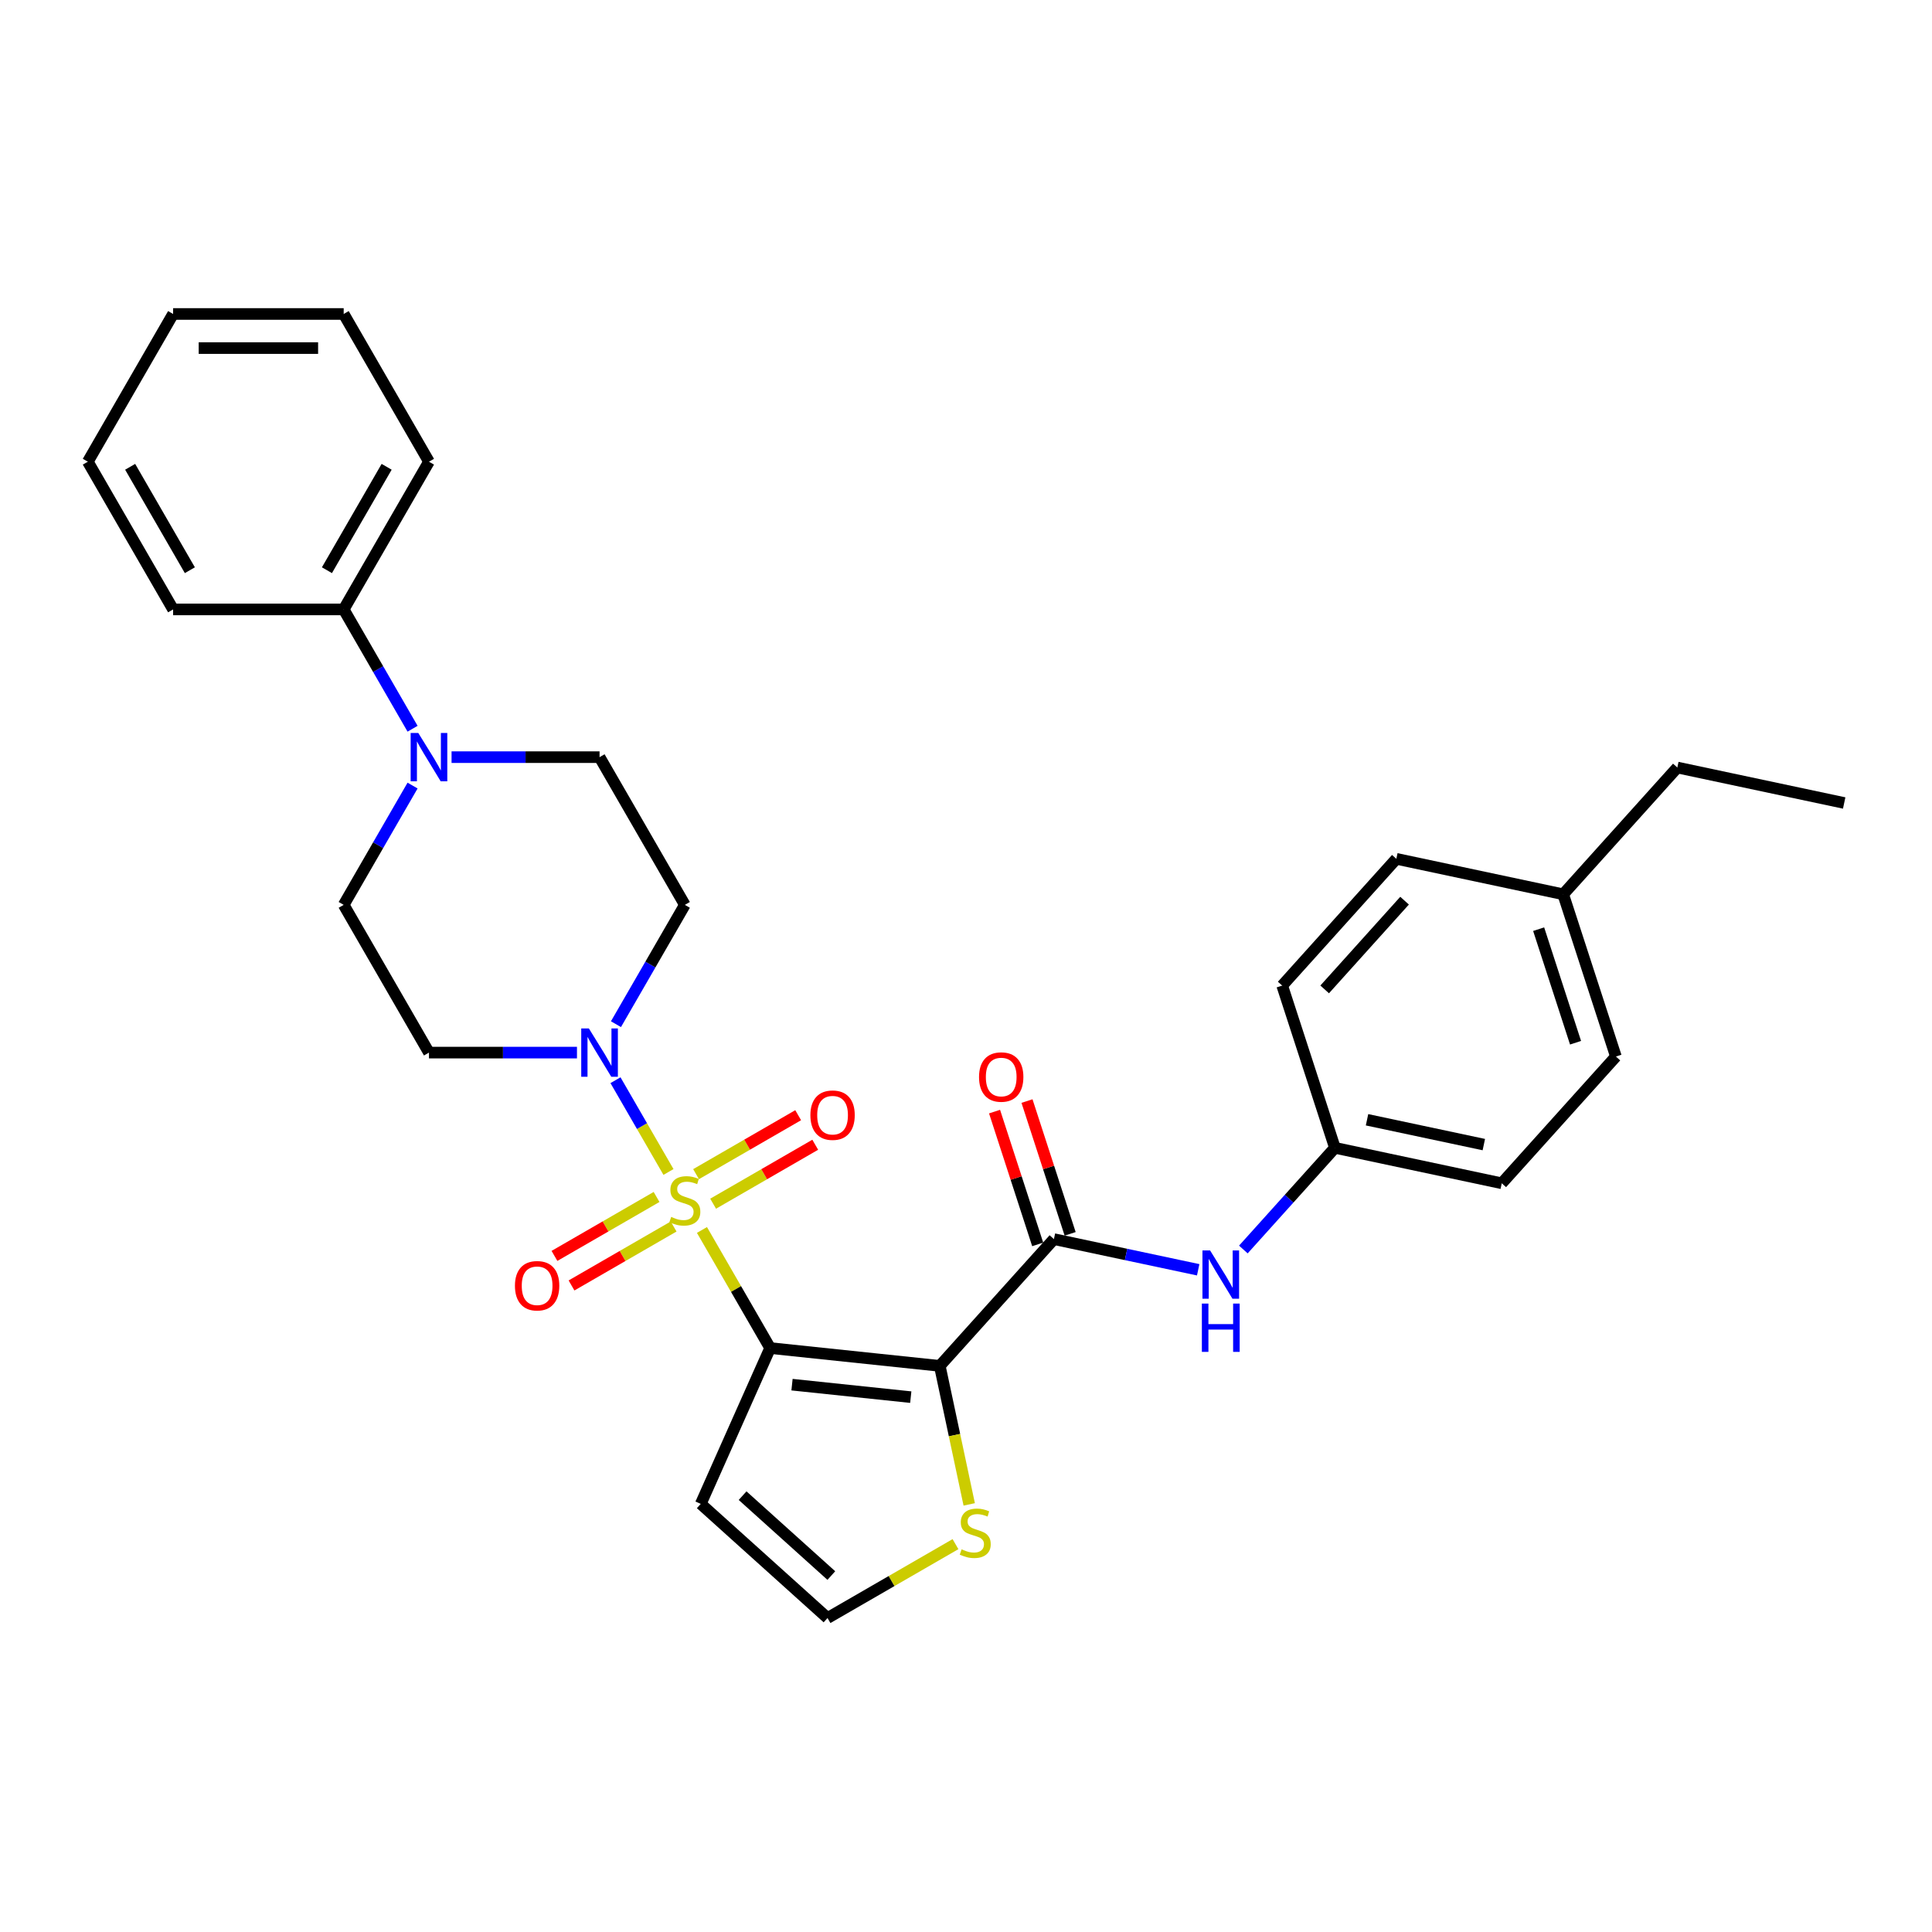 <?xml version='1.0' encoding='iso-8859-1'?>
<svg version='1.1' baseProfile='full'
              xmlns='http://www.w3.org/2000/svg'
                      xmlns:rdkit='http://www.rdkit.org/xml'
                      xmlns:xlink='http://www.w3.org/1999/xlink'
                  xml:space='preserve'
width='1000px' height='1000px' viewBox='0 0 1000 1000'>
<!-- END OF HEADER -->
<rect style='opacity:1.0;fill:#FFFFFF;stroke:none' width='1000' height='1000' x='0' y='0'> </rect>
<path class='bond-0' d='M 363.334,636.633 L 380.977,667.192' style='fill:none;fill-rule:evenodd;stroke:#CCCC00;stroke-width:6px;stroke-linecap:butt;stroke-linejoin:miter;stroke-opacity:1' />
<path class='bond-0' d='M 380.977,667.192 L 398.621,697.751' style='fill:none;fill-rule:evenodd;stroke:#000000;stroke-width:6px;stroke-linecap:butt;stroke-linejoin:miter;stroke-opacity:1' />
<path class='bond-2' d='M 346.003,606.614 L 332.29,582.863' style='fill:none;fill-rule:evenodd;stroke:#CCCC00;stroke-width:6px;stroke-linecap:butt;stroke-linejoin:miter;stroke-opacity:1' />
<path class='bond-2' d='M 332.29,582.863 L 318.577,559.111' style='fill:none;fill-rule:evenodd;stroke:#0000FF;stroke-width:6px;stroke-linecap:butt;stroke-linejoin:miter;stroke-opacity:1' />
<path class='bond-8' d='M 369.114,623.032 L 395.538,607.776' style='fill:none;fill-rule:evenodd;stroke:#CCCC00;stroke-width:6px;stroke-linecap:butt;stroke-linejoin:miter;stroke-opacity:1' />
<path class='bond-8' d='M 395.538,607.776 L 421.962,592.52' style='fill:none;fill-rule:evenodd;stroke:#FF0000;stroke-width:6px;stroke-linecap:butt;stroke-linejoin:miter;stroke-opacity:1' />
<path class='bond-8' d='M 360.284,607.739 L 386.709,592.483' style='fill:none;fill-rule:evenodd;stroke:#CCCC00;stroke-width:6px;stroke-linecap:butt;stroke-linejoin:miter;stroke-opacity:1' />
<path class='bond-8' d='M 386.709,592.483 L 413.133,577.227' style='fill:none;fill-rule:evenodd;stroke:#FF0000;stroke-width:6px;stroke-linecap:butt;stroke-linejoin:miter;stroke-opacity:1' />
<path class='bond-9' d='M 339.836,619.545 L 313.412,634.801' style='fill:none;fill-rule:evenodd;stroke:#CCCC00;stroke-width:6px;stroke-linecap:butt;stroke-linejoin:miter;stroke-opacity:1' />
<path class='bond-9' d='M 313.412,634.801 L 286.988,650.057' style='fill:none;fill-rule:evenodd;stroke:#FF0000;stroke-width:6px;stroke-linecap:butt;stroke-linejoin:miter;stroke-opacity:1' />
<path class='bond-9' d='M 348.665,634.837 L 322.241,650.094' style='fill:none;fill-rule:evenodd;stroke:#CCCC00;stroke-width:6px;stroke-linecap:butt;stroke-linejoin:miter;stroke-opacity:1' />
<path class='bond-9' d='M 322.241,650.094 L 295.817,665.35' style='fill:none;fill-rule:evenodd;stroke:#FF0000;stroke-width:6px;stroke-linecap:butt;stroke-linejoin:miter;stroke-opacity:1' />
<path class='bond-1' d='M 398.621,697.751 L 486.428,706.98' style='fill:none;fill-rule:evenodd;stroke:#000000;stroke-width:6px;stroke-linecap:butt;stroke-linejoin:miter;stroke-opacity:1' />
<path class='bond-1' d='M 409.946,716.697 L 471.411,723.157' style='fill:none;fill-rule:evenodd;stroke:#000000;stroke-width:6px;stroke-linecap:butt;stroke-linejoin:miter;stroke-opacity:1' />
<path class='bond-6' d='M 398.621,697.751 L 362.709,778.409' style='fill:none;fill-rule:evenodd;stroke:#000000;stroke-width:6px;stroke-linecap:butt;stroke-linejoin:miter;stroke-opacity:1' />
<path class='bond-3' d='M 486.428,706.98 L 545.507,641.367' style='fill:none;fill-rule:evenodd;stroke:#000000;stroke-width:6px;stroke-linecap:butt;stroke-linejoin:miter;stroke-opacity:1' />
<path class='bond-5' d='M 486.428,706.98 L 494.047,742.824' style='fill:none;fill-rule:evenodd;stroke:#000000;stroke-width:6px;stroke-linecap:butt;stroke-linejoin:miter;stroke-opacity:1' />
<path class='bond-5' d='M 494.047,742.824 L 501.666,778.668' style='fill:none;fill-rule:evenodd;stroke:#CCCC00;stroke-width:6px;stroke-linecap:butt;stroke-linejoin:miter;stroke-opacity:1' />
<path class='bond-10' d='M 318.822,530.116 L 336.648,499.24' style='fill:none;fill-rule:evenodd;stroke:#0000FF;stroke-width:6px;stroke-linecap:butt;stroke-linejoin:miter;stroke-opacity:1' />
<path class='bond-10' d='M 336.648,499.24 L 354.475,468.363' style='fill:none;fill-rule:evenodd;stroke:#000000;stroke-width:6px;stroke-linecap:butt;stroke-linejoin:miter;stroke-opacity:1' />
<path class='bond-11' d='M 298.639,544.826 L 260.338,544.826' style='fill:none;fill-rule:evenodd;stroke:#0000FF;stroke-width:6px;stroke-linecap:butt;stroke-linejoin:miter;stroke-opacity:1' />
<path class='bond-11' d='M 260.338,544.826 L 222.038,544.826' style='fill:none;fill-rule:evenodd;stroke:#000000;stroke-width:6px;stroke-linecap:butt;stroke-linejoin:miter;stroke-opacity:1' />
<path class='bond-7' d='M 545.507,641.367 L 582.843,649.303' style='fill:none;fill-rule:evenodd;stroke:#000000;stroke-width:6px;stroke-linecap:butt;stroke-linejoin:miter;stroke-opacity:1' />
<path class='bond-7' d='M 582.843,649.303 L 620.179,657.239' style='fill:none;fill-rule:evenodd;stroke:#0000FF;stroke-width:6px;stroke-linecap:butt;stroke-linejoin:miter;stroke-opacity:1' />
<path class='bond-15' d='M 553.904,638.638 L 542.738,604.273' style='fill:none;fill-rule:evenodd;stroke:#000000;stroke-width:6px;stroke-linecap:butt;stroke-linejoin:miter;stroke-opacity:1' />
<path class='bond-15' d='M 542.738,604.273 L 531.572,569.907' style='fill:none;fill-rule:evenodd;stroke:#FF0000;stroke-width:6px;stroke-linecap:butt;stroke-linejoin:miter;stroke-opacity:1' />
<path class='bond-15' d='M 537.11,644.095 L 525.944,609.729' style='fill:none;fill-rule:evenodd;stroke:#000000;stroke-width:6px;stroke-linecap:butt;stroke-linejoin:miter;stroke-opacity:1' />
<path class='bond-15' d='M 525.944,609.729 L 514.778,575.364' style='fill:none;fill-rule:evenodd;stroke:#FF0000;stroke-width:6px;stroke-linecap:butt;stroke-linejoin:miter;stroke-opacity:1' />
<path class='bond-4' d='M 213.545,406.61 L 195.718,437.486' style='fill:none;fill-rule:evenodd;stroke:#0000FF;stroke-width:6px;stroke-linecap:butt;stroke-linejoin:miter;stroke-opacity:1' />
<path class='bond-4' d='M 195.718,437.486 L 177.892,468.363' style='fill:none;fill-rule:evenodd;stroke:#000000;stroke-width:6px;stroke-linecap:butt;stroke-linejoin:miter;stroke-opacity:1' />
<path class='bond-16' d='M 213.545,377.191 L 195.718,346.314' style='fill:none;fill-rule:evenodd;stroke:#0000FF;stroke-width:6px;stroke-linecap:butt;stroke-linejoin:miter;stroke-opacity:1' />
<path class='bond-16' d='M 195.718,346.314 L 177.892,315.438' style='fill:none;fill-rule:evenodd;stroke:#000000;stroke-width:6px;stroke-linecap:butt;stroke-linejoin:miter;stroke-opacity:1' />
<path class='bond-30' d='M 233.727,391.9 L 272.028,391.9' style='fill:none;fill-rule:evenodd;stroke:#0000FF;stroke-width:6px;stroke-linecap:butt;stroke-linejoin:miter;stroke-opacity:1' />
<path class='bond-30' d='M 272.028,391.9 L 310.329,391.9' style='fill:none;fill-rule:evenodd;stroke:#000000;stroke-width:6px;stroke-linecap:butt;stroke-linejoin:miter;stroke-opacity:1' />
<path class='bond-31' d='M 494.561,799.245 L 461.442,818.366' style='fill:none;fill-rule:evenodd;stroke:#CCCC00;stroke-width:6px;stroke-linecap:butt;stroke-linejoin:miter;stroke-opacity:1' />
<path class='bond-31' d='M 461.442,818.366 L 428.323,837.488' style='fill:none;fill-rule:evenodd;stroke:#000000;stroke-width:6px;stroke-linecap:butt;stroke-linejoin:miter;stroke-opacity:1' />
<path class='bond-12' d='M 362.709,778.409 L 428.323,837.488' style='fill:none;fill-rule:evenodd;stroke:#000000;stroke-width:6px;stroke-linecap:butt;stroke-linejoin:miter;stroke-opacity:1' />
<path class='bond-12' d='M 384.367,774.148 L 430.296,815.503' style='fill:none;fill-rule:evenodd;stroke:#000000;stroke-width:6px;stroke-linecap:butt;stroke-linejoin:miter;stroke-opacity:1' />
<path class='bond-17' d='M 643.559,646.741 L 667.253,620.425' style='fill:none;fill-rule:evenodd;stroke:#0000FF;stroke-width:6px;stroke-linecap:butt;stroke-linejoin:miter;stroke-opacity:1' />
<path class='bond-17' d='M 667.253,620.425 L 690.948,594.11' style='fill:none;fill-rule:evenodd;stroke:#000000;stroke-width:6px;stroke-linecap:butt;stroke-linejoin:miter;stroke-opacity:1' />
<path class='bond-14' d='M 354.475,468.363 L 310.329,391.9' style='fill:none;fill-rule:evenodd;stroke:#000000;stroke-width:6px;stroke-linecap:butt;stroke-linejoin:miter;stroke-opacity:1' />
<path class='bond-13' d='M 222.038,544.826 L 177.892,468.363' style='fill:none;fill-rule:evenodd;stroke:#000000;stroke-width:6px;stroke-linecap:butt;stroke-linejoin:miter;stroke-opacity:1' />
<path class='bond-23' d='M 177.892,315.438 L 222.038,238.975' style='fill:none;fill-rule:evenodd;stroke:#000000;stroke-width:6px;stroke-linecap:butt;stroke-linejoin:miter;stroke-opacity:1' />
<path class='bond-23' d='M 169.221,295.139 L 200.123,241.615' style='fill:none;fill-rule:evenodd;stroke:#000000;stroke-width:6px;stroke-linecap:butt;stroke-linejoin:miter;stroke-opacity:1' />
<path class='bond-24' d='M 177.892,315.438 L 89.6,315.438' style='fill:none;fill-rule:evenodd;stroke:#000000;stroke-width:6px;stroke-linecap:butt;stroke-linejoin:miter;stroke-opacity:1' />
<path class='bond-19' d='M 690.948,594.11 L 663.664,510.14' style='fill:none;fill-rule:evenodd;stroke:#000000;stroke-width:6px;stroke-linecap:butt;stroke-linejoin:miter;stroke-opacity:1' />
<path class='bond-20' d='M 690.948,594.11 L 777.31,612.467' style='fill:none;fill-rule:evenodd;stroke:#000000;stroke-width:6px;stroke-linecap:butt;stroke-linejoin:miter;stroke-opacity:1' />
<path class='bond-20' d='M 707.573,579.591 L 768.027,592.441' style='fill:none;fill-rule:evenodd;stroke:#000000;stroke-width:6px;stroke-linecap:butt;stroke-linejoin:miter;stroke-opacity:1' />
<path class='bond-18' d='M 809.105,462.883 L 836.388,546.854' style='fill:none;fill-rule:evenodd;stroke:#000000;stroke-width:6px;stroke-linecap:butt;stroke-linejoin:miter;stroke-opacity:1' />
<path class='bond-18' d='M 796.403,480.936 L 815.502,539.715' style='fill:none;fill-rule:evenodd;stroke:#000000;stroke-width:6px;stroke-linecap:butt;stroke-linejoin:miter;stroke-opacity:1' />
<path class='bond-25' d='M 809.105,462.883 L 868.183,397.27' style='fill:none;fill-rule:evenodd;stroke:#000000;stroke-width:6px;stroke-linecap:butt;stroke-linejoin:miter;stroke-opacity:1' />
<path class='bond-32' d='M 809.105,462.883 L 722.743,444.526' style='fill:none;fill-rule:evenodd;stroke:#000000;stroke-width:6px;stroke-linecap:butt;stroke-linejoin:miter;stroke-opacity:1' />
<path class='bond-22' d='M 663.664,510.14 L 722.743,444.526' style='fill:none;fill-rule:evenodd;stroke:#000000;stroke-width:6px;stroke-linecap:butt;stroke-linejoin:miter;stroke-opacity:1' />
<path class='bond-22' d='M 685.649,512.114 L 727.004,466.184' style='fill:none;fill-rule:evenodd;stroke:#000000;stroke-width:6px;stroke-linecap:butt;stroke-linejoin:miter;stroke-opacity:1' />
<path class='bond-21' d='M 777.31,612.467 L 836.388,546.854' style='fill:none;fill-rule:evenodd;stroke:#000000;stroke-width:6px;stroke-linecap:butt;stroke-linejoin:miter;stroke-opacity:1' />
<path class='bond-28' d='M 222.038,238.975 L 177.892,162.512' style='fill:none;fill-rule:evenodd;stroke:#000000;stroke-width:6px;stroke-linecap:butt;stroke-linejoin:miter;stroke-opacity:1' />
<path class='bond-27' d='M 89.6,315.438 L 45.455,238.975' style='fill:none;fill-rule:evenodd;stroke:#000000;stroke-width:6px;stroke-linecap:butt;stroke-linejoin:miter;stroke-opacity:1' />
<path class='bond-27' d='M 98.271,295.139 L 67.369,241.615' style='fill:none;fill-rule:evenodd;stroke:#000000;stroke-width:6px;stroke-linecap:butt;stroke-linejoin:miter;stroke-opacity:1' />
<path class='bond-26' d='M 868.183,397.27 L 954.545,415.627' style='fill:none;fill-rule:evenodd;stroke:#000000;stroke-width:6px;stroke-linecap:butt;stroke-linejoin:miter;stroke-opacity:1' />
<path class='bond-29' d='M 45.455,238.975 L 89.6,162.512' style='fill:none;fill-rule:evenodd;stroke:#000000;stroke-width:6px;stroke-linecap:butt;stroke-linejoin:miter;stroke-opacity:1' />
<path class='bond-33' d='M 177.892,162.512 L 89.6,162.512' style='fill:none;fill-rule:evenodd;stroke:#000000;stroke-width:6px;stroke-linecap:butt;stroke-linejoin:miter;stroke-opacity:1' />
<path class='bond-33' d='M 164.648,180.17 L 102.844,180.17' style='fill:none;fill-rule:evenodd;stroke:#000000;stroke-width:6px;stroke-linecap:butt;stroke-linejoin:miter;stroke-opacity:1' />
<path  class='atom-0' d='M 347.412 629.87
Q 347.694 629.976, 348.859 630.471
Q 350.025 630.965, 351.296 631.283
Q 352.603 631.565, 353.874 631.565
Q 356.241 631.565, 357.618 630.435
Q 358.995 629.27, 358.995 627.257
Q 358.995 625.879, 358.289 625.032
Q 357.618 624.184, 356.559 623.725
Q 355.499 623.266, 353.733 622.736
Q 351.508 622.065, 350.166 621.43
Q 348.859 620.794, 347.906 619.452
Q 346.988 618.11, 346.988 615.85
Q 346.988 612.706, 349.107 610.764
Q 351.261 608.822, 355.499 608.822
Q 358.395 608.822, 361.679 610.199
L 360.867 612.918
Q 357.865 611.682, 355.605 611.682
Q 353.168 611.682, 351.826 612.706
Q 350.484 613.695, 350.519 615.426
Q 350.519 616.768, 351.19 617.58
Q 351.897 618.392, 352.886 618.851
Q 353.91 619.311, 355.605 619.84
Q 357.865 620.547, 359.207 621.253
Q 360.549 621.959, 361.503 623.407
Q 362.492 624.82, 362.492 627.257
Q 362.492 630.718, 360.161 632.59
Q 357.865 634.426, 354.016 634.426
Q 351.791 634.426, 350.096 633.932
Q 348.436 633.473, 346.458 632.66
L 347.412 629.87
' fill='#CCCC00'/>
<path  class='atom-3' d='M 304.802 532.324
L 312.995 545.567
Q 313.808 546.874, 315.114 549.24
Q 316.421 551.606, 316.492 551.748
L 316.492 532.324
L 319.812 532.324
L 319.812 557.328
L 316.386 557.328
L 307.592 542.848
Q 306.568 541.153, 305.473 539.21
Q 304.414 537.268, 304.096 536.667
L 304.096 557.328
L 300.847 557.328
L 300.847 532.324
L 304.802 532.324
' fill='#0000FF'/>
<path  class='atom-5' d='M 216.511 379.398
L 224.704 392.642
Q 225.516 393.949, 226.823 396.315
Q 228.13 398.681, 228.2 398.822
L 228.2 379.398
L 231.52 379.398
L 231.52 404.402
L 228.094 404.402
L 219.301 389.922
Q 218.276 388.227, 217.182 386.285
Q 216.122 384.342, 215.804 383.742
L 215.804 404.402
L 212.555 404.402
L 212.555 379.398
L 216.511 379.398
' fill='#0000FF'/>
<path  class='atom-6' d='M 497.722 801.924
Q 498.004 802.03, 499.17 802.524
Q 500.335 803.019, 501.607 803.337
Q 502.913 803.619, 504.185 803.619
Q 506.551 803.619, 507.928 802.489
Q 509.306 801.324, 509.306 799.311
Q 509.306 797.933, 508.599 797.086
Q 507.928 796.238, 506.869 795.779
Q 505.809 795.32, 504.044 794.79
Q 501.819 794.119, 500.477 793.483
Q 499.17 792.848, 498.216 791.506
Q 497.298 790.164, 497.298 787.903
Q 497.298 784.76, 499.417 782.818
Q 501.571 780.875, 505.809 780.875
Q 508.705 780.875, 511.99 782.253
L 511.178 784.972
Q 508.176 783.736, 505.915 783.736
Q 503.479 783.736, 502.137 784.76
Q 500.794 785.749, 500.83 787.48
Q 500.83 788.822, 501.501 789.634
Q 502.207 790.446, 503.196 790.905
Q 504.22 791.364, 505.915 791.894
Q 508.176 792.6, 509.518 793.307
Q 510.86 794.013, 511.813 795.461
Q 512.802 796.874, 512.802 799.311
Q 512.802 802.772, 510.471 804.643
Q 508.176 806.48, 504.326 806.48
Q 502.101 806.48, 500.406 805.985
Q 498.746 805.526, 496.768 804.714
L 497.722 801.924
' fill='#CCCC00'/>
<path  class='atom-8' d='M 626.342 647.221
L 634.536 660.465
Q 635.348 661.772, 636.655 664.138
Q 637.961 666.504, 638.032 666.645
L 638.032 647.221
L 641.352 647.221
L 641.352 672.226
L 637.926 672.226
L 629.132 657.746
Q 628.108 656.05, 627.013 654.108
Q 625.954 652.166, 625.636 651.565
L 625.636 672.226
L 622.387 672.226
L 622.387 647.221
L 626.342 647.221
' fill='#0000FF'/>
<path  class='atom-8' d='M 622.086 674.726
L 625.477 674.726
L 625.477 685.356
L 638.261 685.356
L 638.261 674.726
L 641.652 674.726
L 641.652 699.73
L 638.261 699.73
L 638.261 688.182
L 625.477 688.182
L 625.477 699.73
L 622.086 699.73
L 622.086 674.726
' fill='#0000FF'/>
<path  class='atom-9' d='M 419.46 577.213
Q 419.46 571.209, 422.426 567.854
Q 425.393 564.499, 430.938 564.499
Q 436.482 564.499, 439.449 567.854
Q 442.415 571.209, 442.415 577.213
Q 442.415 583.288, 439.414 586.749
Q 436.412 590.174, 430.938 590.174
Q 425.428 590.174, 422.426 586.749
Q 419.46 583.323, 419.46 577.213
M 430.938 587.349
Q 434.752 587.349, 436.8 584.806
Q 438.884 582.228, 438.884 577.213
Q 438.884 572.304, 436.8 569.832
Q 434.752 567.325, 430.938 567.325
Q 427.123 567.325, 425.04 569.797
Q 422.991 572.269, 422.991 577.213
Q 422.991 582.263, 425.04 584.806
Q 427.123 587.349, 430.938 587.349
' fill='#FF0000'/>
<path  class='atom-10' d='M 266.534 665.505
Q 266.534 659.501, 269.501 656.146
Q 272.467 652.791, 278.012 652.791
Q 283.557 652.791, 286.523 656.146
Q 289.49 659.501, 289.49 665.505
Q 289.49 671.579, 286.488 675.04
Q 283.486 678.466, 278.012 678.466
Q 272.503 678.466, 269.501 675.04
Q 266.534 671.614, 266.534 665.505
M 278.012 675.641
Q 281.826 675.641, 283.875 673.098
Q 285.958 670.52, 285.958 665.505
Q 285.958 660.596, 283.875 658.124
Q 281.826 655.616, 278.012 655.616
Q 274.198 655.616, 272.114 658.088
Q 270.066 660.56, 270.066 665.505
Q 270.066 670.555, 272.114 673.098
Q 274.198 675.641, 278.012 675.641
' fill='#FF0000'/>
<path  class='atom-16' d='M 506.746 557.467
Q 506.746 551.463, 509.712 548.108
Q 512.679 544.753, 518.223 544.753
Q 523.768 544.753, 526.735 548.108
Q 529.701 551.463, 529.701 557.467
Q 529.701 563.541, 526.699 567.002
Q 523.697 570.428, 518.223 570.428
Q 512.714 570.428, 509.712 567.002
Q 506.746 563.577, 506.746 557.467
M 518.223 567.603
Q 522.038 567.603, 524.086 565.06
Q 526.17 562.482, 526.17 557.467
Q 526.17 552.558, 524.086 550.086
Q 522.038 547.578, 518.223 547.578
Q 514.409 547.578, 512.326 550.051
Q 510.277 552.523, 510.277 557.467
Q 510.277 562.517, 512.326 565.06
Q 514.409 567.603, 518.223 567.603
' fill='#FF0000'/>
</svg>
